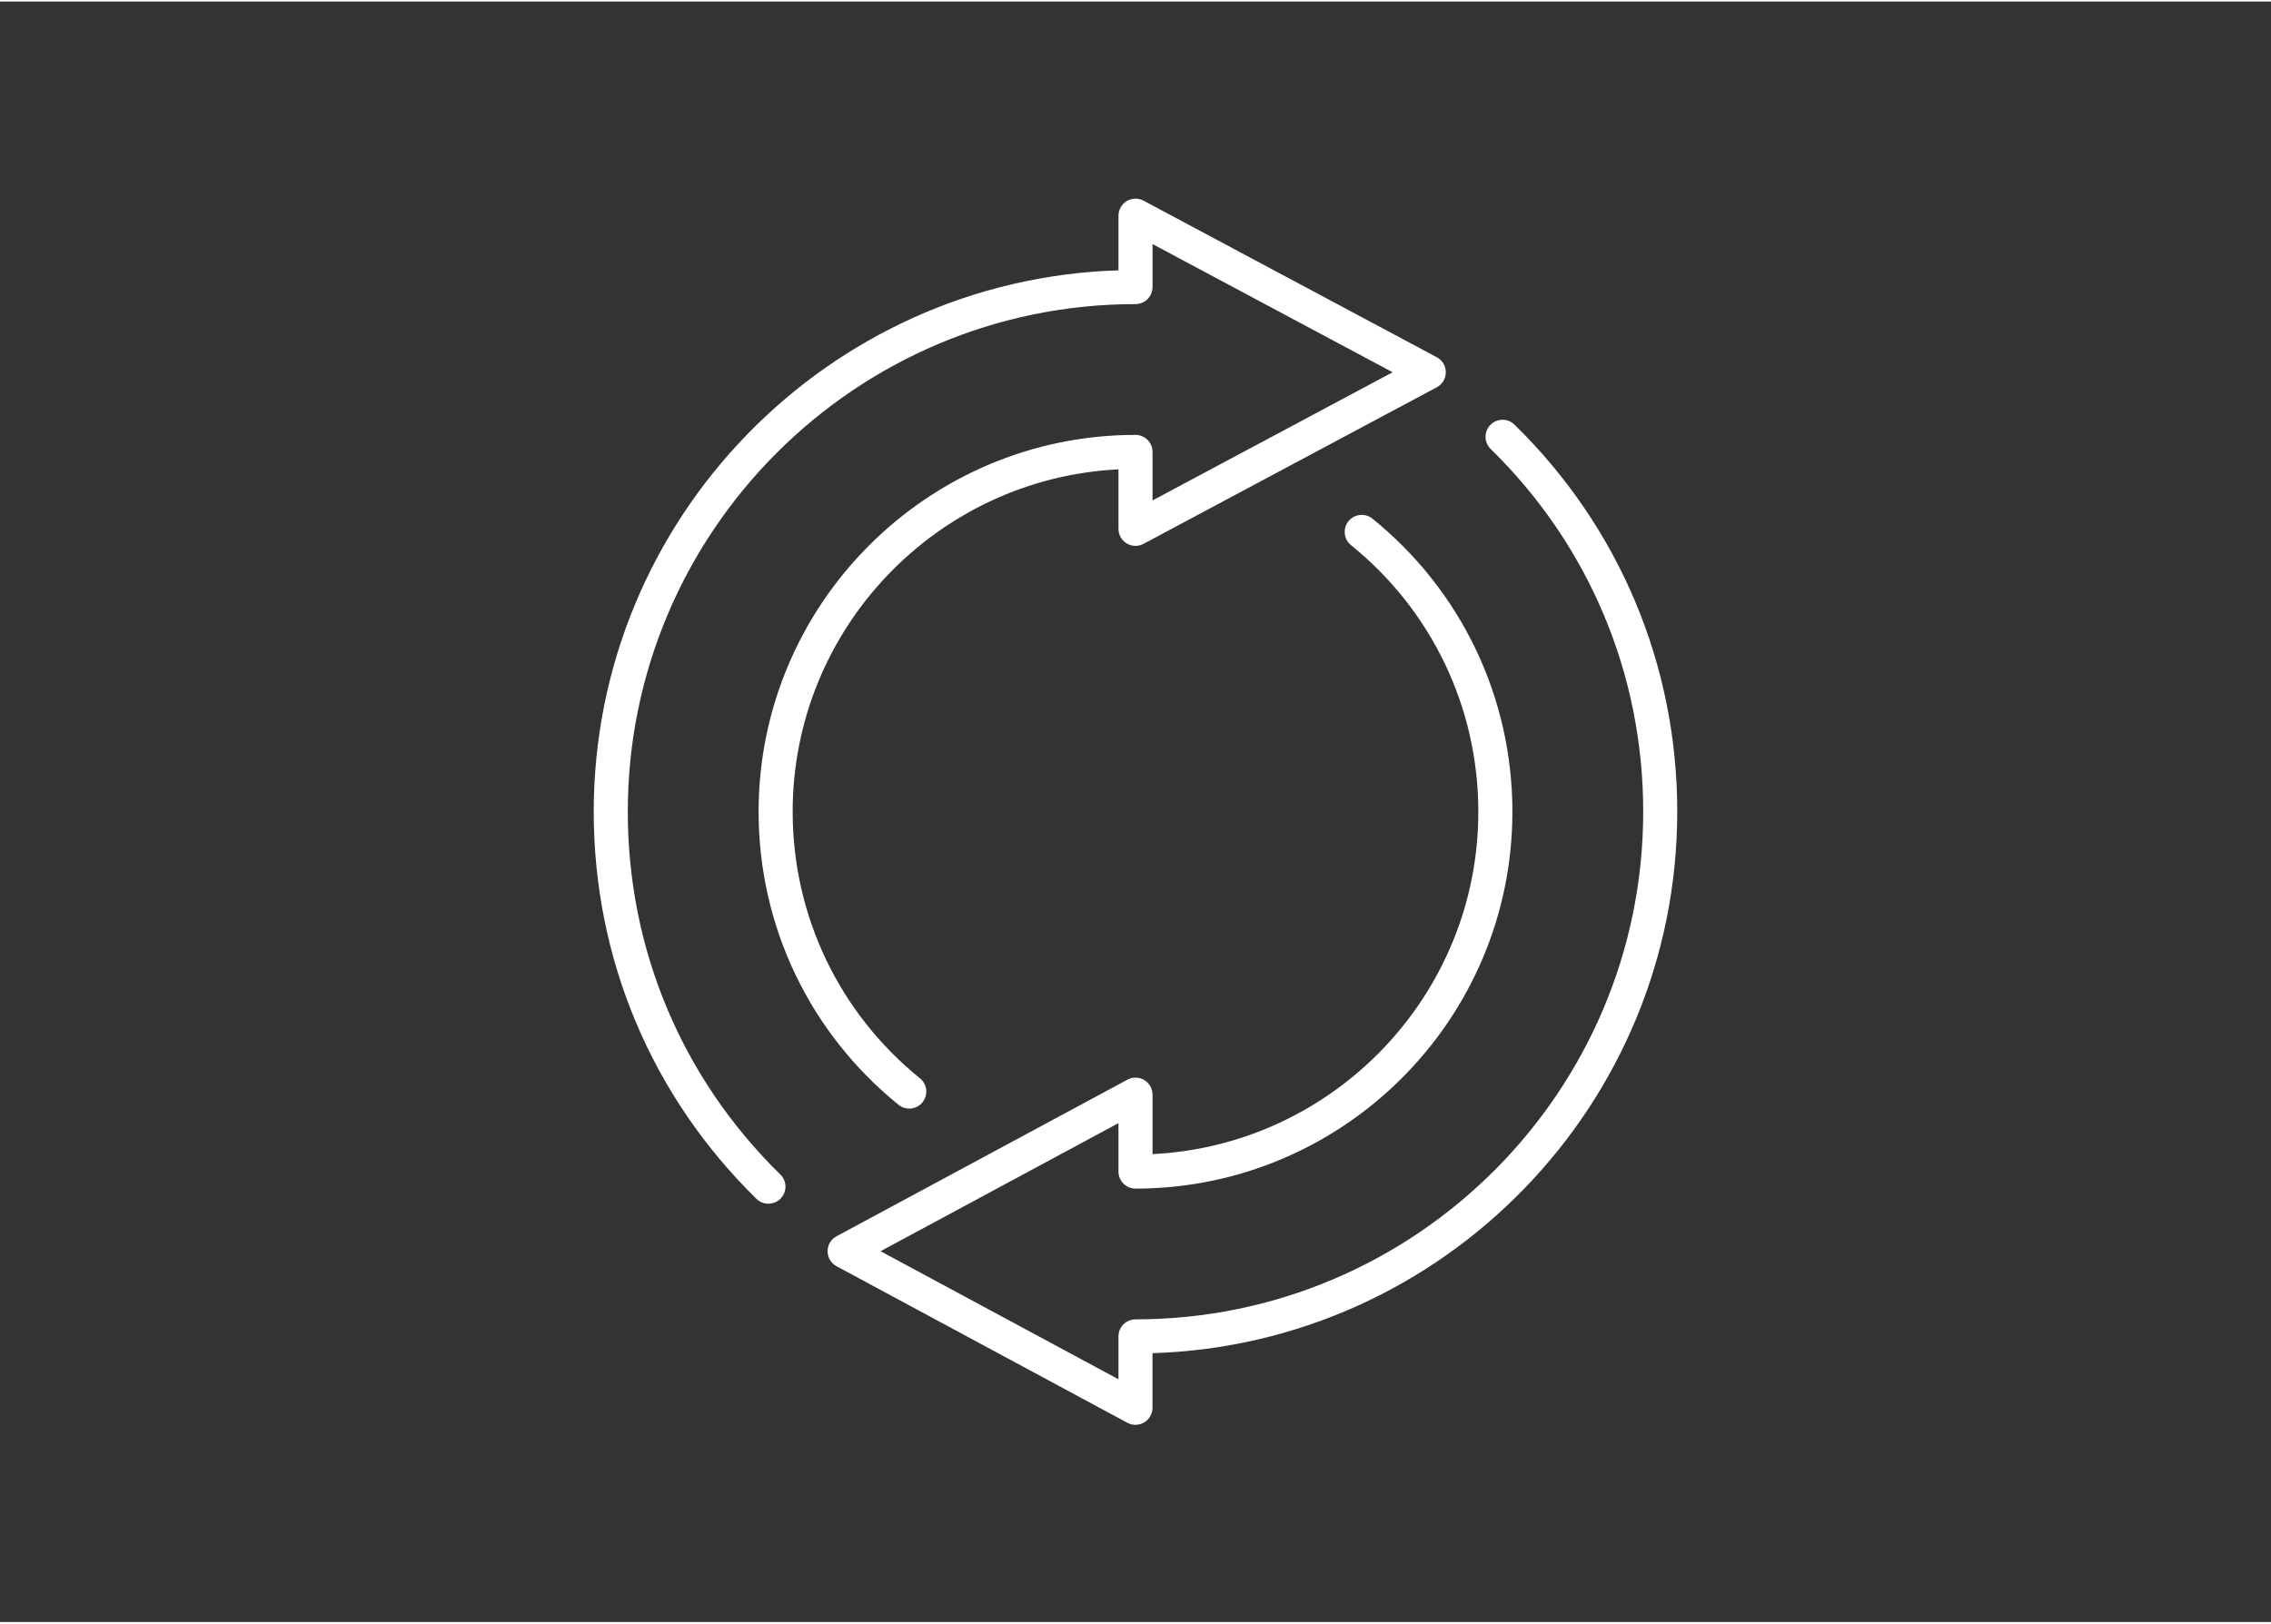 <?xml version="1.0" encoding="UTF-8"?>
<svg xmlns="http://www.w3.org/2000/svg" id="Ebene_2" data-name="Ebene 2" viewBox="0 0 800 570.92" width="200" height="143">
  <rect x="0" y="0" width="800" height="570.92" fill="#333333" stroke="none"/>
  <defs>
    <style>
      .cls-1 {
        fill: none;
      }

      .cls-2 {
        fill: #fff;
      }
    </style>
  </defs>
  <g id="Neu_weiß_">
    <g>
      <g>
        <path class="cls-2" d="M270.69,423.55c-1.51,0-3.03-.57-4.2-1.71-36.98-36.2-57.34-84.64-57.34-136.38,0-103.23,82.39-187.58,184.85-190.76v-19.25c0-2.11,1.11-4.06,2.91-5.15,1.81-1.08,4.05-1.14,5.91-.15l103.32,55.17c1.95,1.04,3.17,3.08,3.17,5.29s-1.22,4.25-3.17,5.29l-103.32,55.17c-1.86.99-4.1.94-5.91-.15-1.81-1.08-2.91-3.04-2.91-5.15v-20.95c-63.82,3.14-114.77,56.04-114.77,120.62,0,36.62,16.35,70.86,44.85,93.93,2.58,2.08,2.97,5.86.89,8.44-2.08,2.58-5.86,2.97-8.44.89-31.33-25.36-49.3-62.99-49.3-103.25,0-73.21,59.56-132.77,132.77-132.77,3.31,0,6,2.69,6,6v17.09l84.58-45.16-84.58-45.16v15.15c0,3.31-2.69,6-6,6-98.62,0-178.85,80.23-178.85,178.85,0,48.49,19.08,93.88,53.74,127.81,2.37,2.32,2.41,6.12.09,8.48-1.17,1.2-2.73,1.8-4.29,1.8Z"/>
        <path class="cls-2" d="M400,501.46c-.98,0-1.96-.24-2.84-.72l-102.47-55.17c-1.94-1.05-3.16-3.08-3.16-5.28s1.21-4.24,3.16-5.28l102.47-55.17c1.86-1,4.11-.95,5.92.13,1.81,1.08,2.92,3.04,2.92,5.15v20.95c63.82-3.14,114.77-56.04,114.77-120.62,0-36.62-16.35-70.86-44.85-93.93-2.58-2.08-2.97-5.86-.89-8.44,2.08-2.57,5.86-2.97,8.44-.89,31.33,25.36,49.3,62.99,49.3,103.26,0,73.21-59.56,132.77-132.77,132.77-3.31,0-6-2.69-6-6v-17.06l-83.81,45.12,83.81,45.12v-15.11c0-3.31,2.69-6,6-6,98.62,0,178.85-80.23,178.85-178.85,0-48.49-19.08-93.88-53.74-127.81-2.37-2.32-2.41-6.12-.09-8.48s6.12-2.41,8.48-.09c36.98,36.2,57.34,84.64,57.34,136.38,0,103.23-82.38,187.58-184.85,190.76v19.24c0,2.11-1.11,4.07-2.92,5.15-.95.56-2.01.85-3.08.85Z"/>
      </g>
      <rect class="cls-1" width="800" height="570.92"/>
    </g>
  </g>
</svg>
